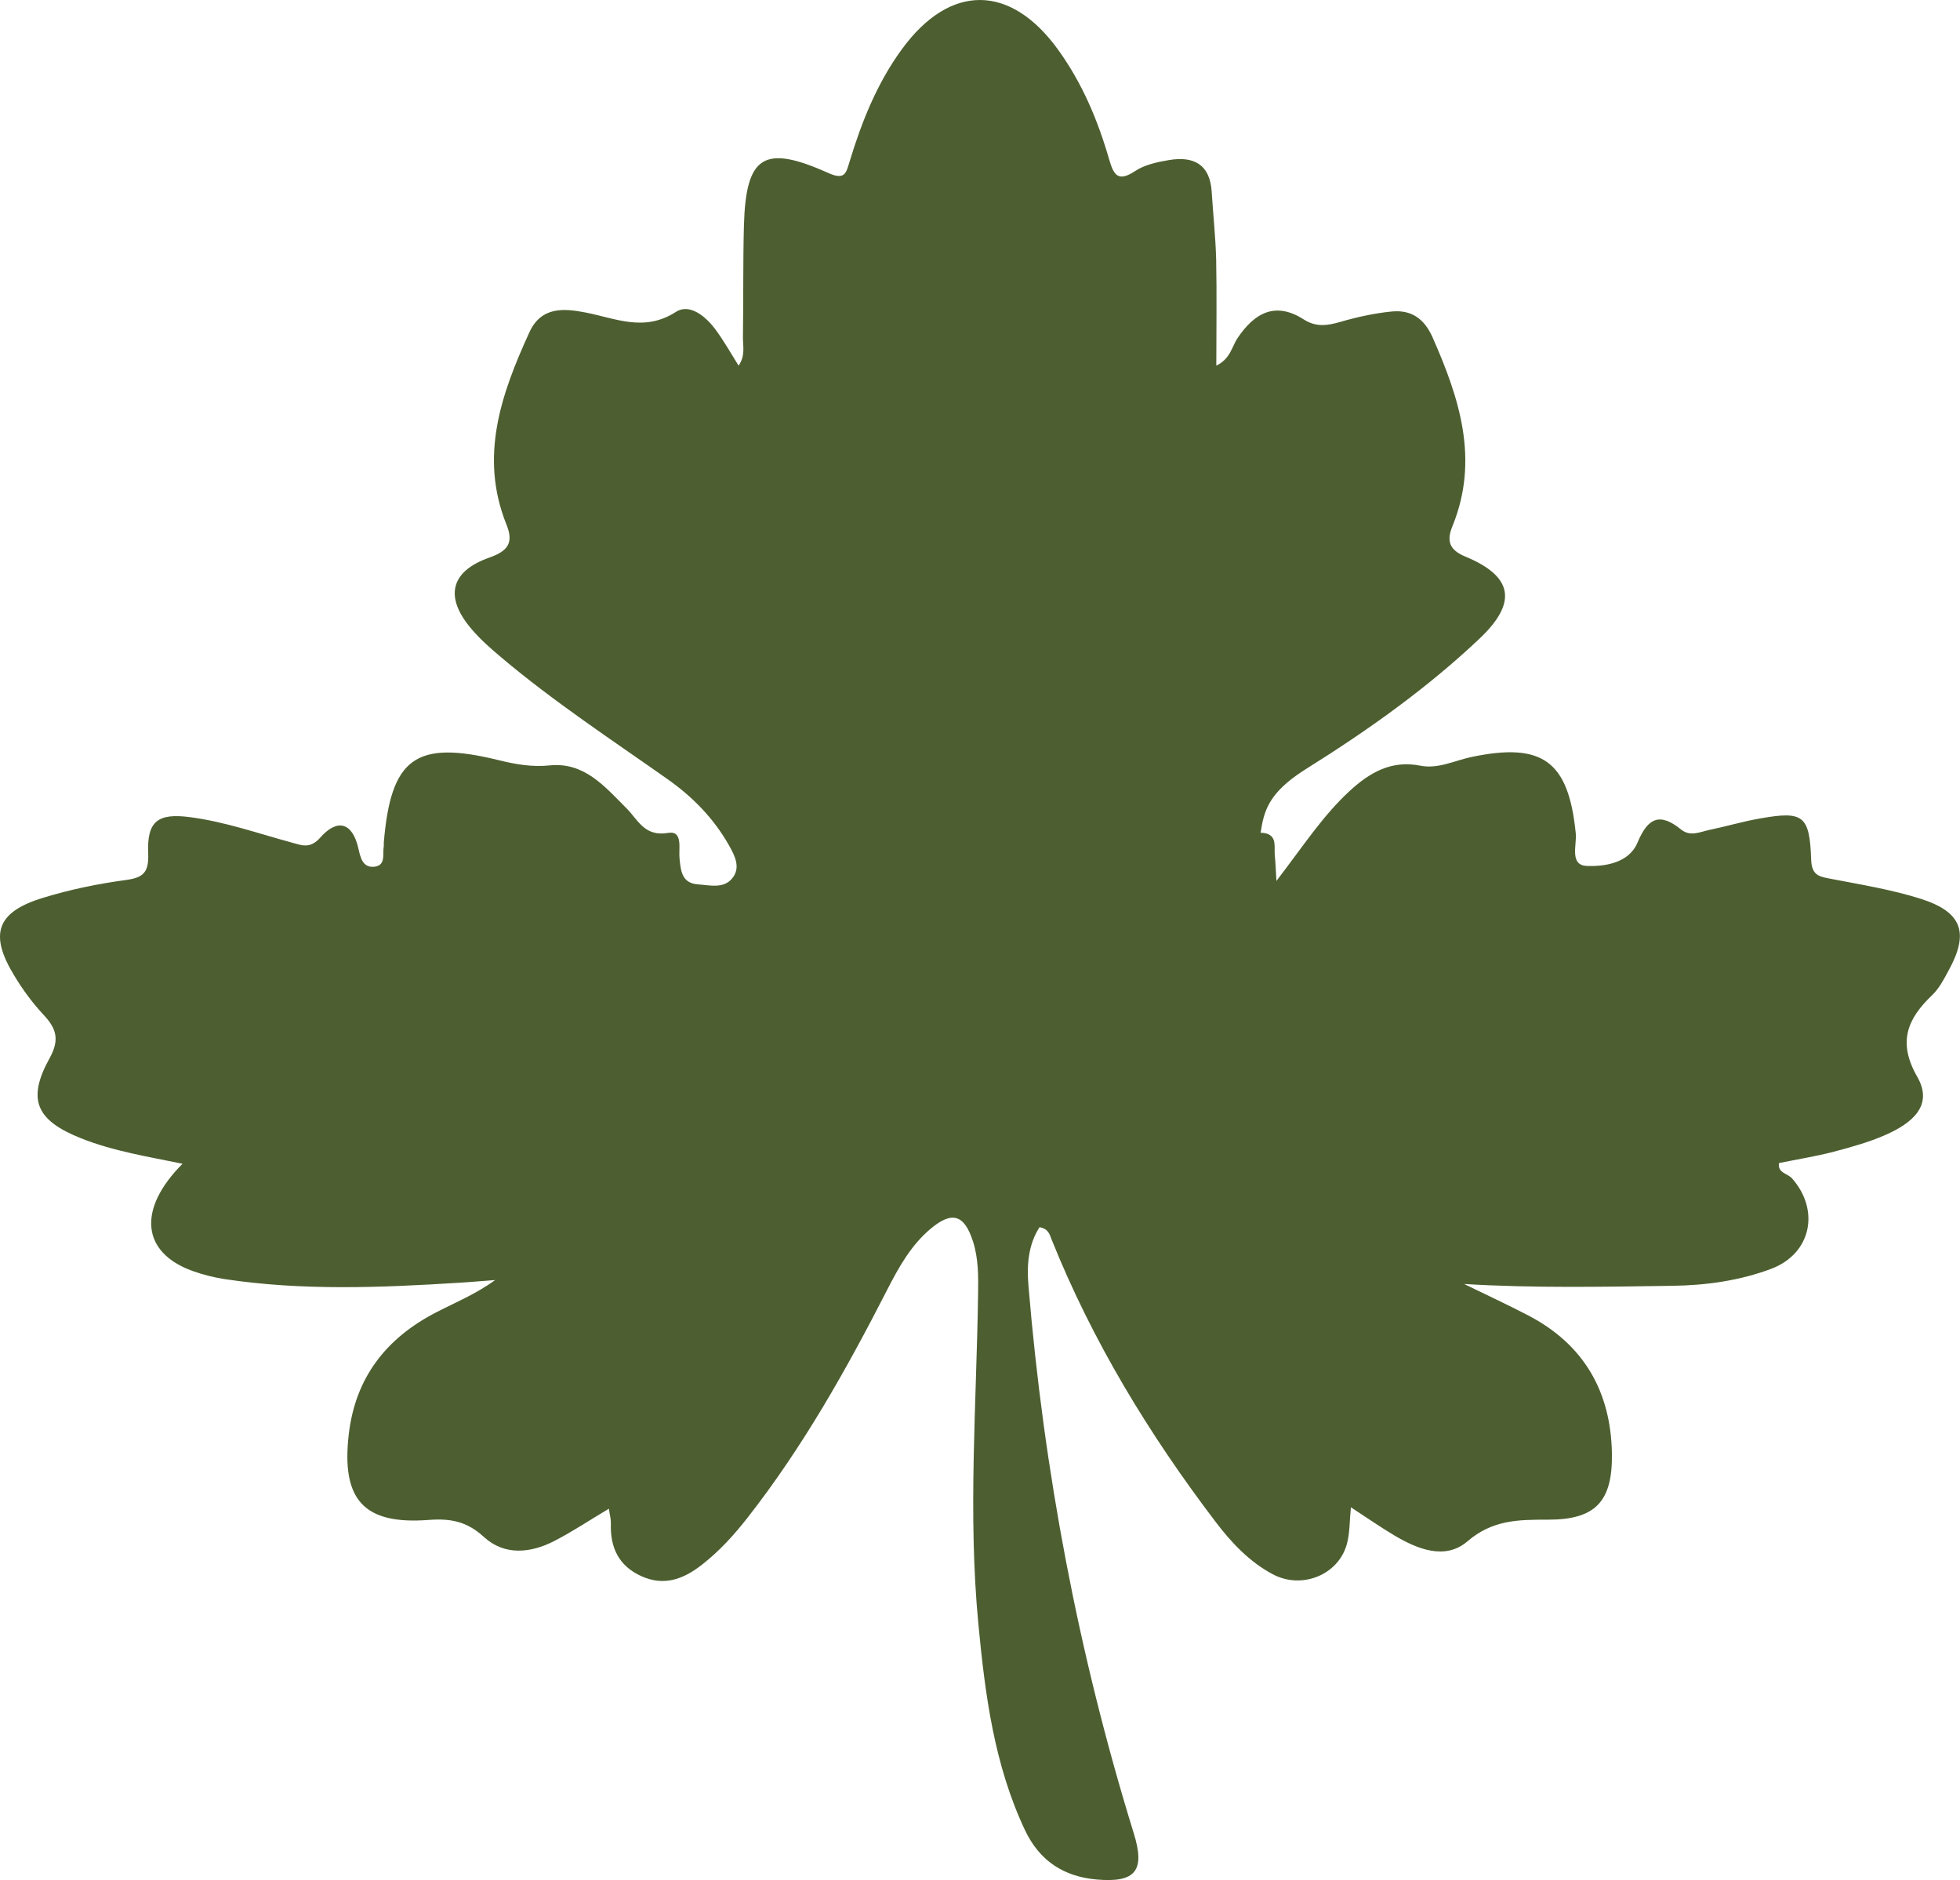 <?xml version="1.0" encoding="UTF-8"?> <svg xmlns="http://www.w3.org/2000/svg" width="2776" height="2663" viewBox="0 0 2776 2663" fill="none"><path d="M1807.94 1247.59C1845.98 1198 1873.67 1155.18 1911.51 1120.33C1940 1094.04 1970.87 1076.31 2011.7 1084.48C2037 1089.46 2060.3 1077.11 2084.2 1072.13C2184.99 1051.02 2221.64 1078.11 2231.8 1180.48C2233.39 1197.01 2222.64 1225.49 2247.53 1226.48C2273.43 1227.48 2307.29 1222.1 2319.24 1193.42C2334.18 1157.57 2351.31 1150.8 2380.98 1174.9C2394.13 1185.45 2407.68 1178.28 2420.82 1175.5C2444.92 1170.52 2468.82 1163.35 2493.12 1159.17C2554.07 1148.41 2563.04 1154.78 2565.23 1217.92C2566.02 1240.42 2577.18 1241.62 2593.51 1244.8C2635.94 1252.97 2678.96 1259.94 2719.99 1272.89C2779.15 1291.61 2789.31 1321.08 2759.83 1374.66C2753.26 1386.81 2746.48 1399.95 2736.72 1409.31C2701.07 1443.17 2687.53 1476.43 2715.41 1525.02C2739.31 1566.45 2706.65 1591.14 2672.19 1606.68C2648.49 1617.43 2622.79 1624.4 2597.5 1631.18C2572.2 1637.75 2546.11 1641.93 2519.62 1647.31C2517.42 1661.25 2531.77 1662.05 2537.94 1668.82C2578.17 1714.23 2565.23 1775.77 2508.66 1797.08C2463.65 1814.01 2415.84 1820.58 2367.64 1821.17C2270.44 1822.57 2173.24 1824.56 2073.65 1818.59C2103.92 1833.32 2134.4 1847.46 2164.28 1863C2243.15 1904.03 2281.39 1970.74 2282.99 2058.18C2284.18 2126.09 2260.28 2152.58 2192.36 2152.38C2150.33 2152.38 2113.88 2152.58 2078.43 2183.05C2046.76 2210.14 2007.72 2194.2 1974.46 2174.49C1954.74 2162.74 1936.01 2149.59 1913.31 2134.85C1911.31 2154.77 1911.91 2171.7 1907.53 2187.23C1895.38 2230.85 1843.59 2251.56 1802.56 2229.65C1769.3 2211.93 1743.8 2184.64 1721.3 2154.97C1627.48 2031.49 1547.41 1900.04 1489.45 1755.65C1486.66 1748.68 1485.26 1740.52 1472.32 1738.13C1456.38 1762.82 1454.19 1791.5 1456.58 1820.38C1478.49 2084.47 1527.49 2343.37 1605.77 2596.51C1622.1 2649.09 1608.96 2667.01 1552.99 2662.03C1506.58 2657.85 1472.32 2635.74 1451.6 2591.93C1407.98 2499.32 1395.23 2400.13 1385.67 2299.96C1370.74 2144.01 1383.08 1988.27 1385.28 1832.53C1385.67 1807.83 1385.87 1783.14 1378.3 1759.04C1366.15 1720.6 1348.83 1714.62 1318.35 1740.12C1290.47 1763.42 1273.14 1794.49 1256.8 1826.35C1199.04 1939.28 1137.1 2049.61 1058.62 2149.79C1039.5 2174.29 1018.78 2196.99 994.282 2216.11C968.588 2236.23 941.1 2247.18 908.435 2232.44C875.968 2217.7 864.017 2191.61 865.212 2157.56C865.411 2151.78 863.619 2146.01 862.424 2136.84C834.937 2153.18 810.836 2169.31 785.34 2182.45C751.479 2199.98 714.432 2203.56 685.351 2176.88C661.25 2154.77 638.145 2150.39 606.874 2152.78C514.852 2159.75 483.381 2123.7 493.938 2031.69C503.299 1950.83 547.119 1895.26 617.629 1858.82C644.917 1844.68 673.6 1833.12 701.286 1813.01C684.355 1814.2 667.624 1815.8 650.694 1816.79C539.55 1823.76 428.606 1828.34 317.861 1811.62C302.723 1809.23 287.585 1805.44 273.045 1800.26C200.344 1774.17 194.169 1712.83 258.505 1648.3C209.506 1638.15 160.906 1630.58 114.895 1612.26C51.157 1586.96 37.812 1557.29 70.278 1498.73C84.42 1473.04 80.237 1457.31 62.311 1437.99C46.575 1421.26 32.633 1402.34 20.682 1382.62C-15.768 1323.27 -5.013 1291.81 60.717 1271.69C98.96 1259.94 138.597 1251.77 178.235 1246.4C203.531 1243.01 210.9 1235.24 209.904 1208.76C207.913 1162.95 223.648 1151.4 269.061 1157.37C318.259 1163.75 365.067 1180.28 412.671 1193.22C426.813 1197.01 438.764 1202.98 453.504 1186.45C477.405 1159.17 499.116 1164.14 507.681 1201.98C510.47 1214.53 513.657 1228.67 529.193 1227.68C547.119 1226.48 541.542 1209.75 543.534 1198.6C543.733 1197.01 543.534 1195.41 543.534 1194.02C553.493 1073.53 588.549 1047.83 705.668 1076.51C729.769 1082.49 753.073 1086.67 778.568 1084.08C827.766 1079.1 856.647 1114.16 887.321 1144.83C903.654 1161.16 912.817 1185.45 946.279 1179.68C967.592 1176.09 961.019 1201.79 962.413 1215.73C964.205 1233.65 965.799 1250.98 988.506 1252.57C1005.24 1253.77 1024.56 1258.94 1036.71 1244.41C1049.65 1229.27 1040.89 1212.14 1032.33 1197.01C1010.61 1158.77 980.738 1128.3 944.686 1103C865.212 1047.04 783.747 993.464 709.253 930.529C695.111 918.579 680.969 906.232 669.018 892.29C629.182 846.683 636.95 809.439 693.119 789.723C720.208 780.163 727.578 768.213 717.22 742.721C678.579 646.327 709.85 558.099 749.687 470.867C766.617 433.623 799.084 436.81 829.16 442.586C872.184 450.951 912.418 470.667 957.234 441.789C976.356 429.441 998.664 447.366 1012.41 465.489C1024.36 481.223 1034.12 498.749 1046.07 517.868C1056.03 503.728 1052.04 489.787 1052.24 477.04C1053.04 424.462 1052.24 371.884 1053.64 319.505C1056.43 220.522 1081.72 203.991 1173.15 245.018C1197.05 255.773 1198.44 244.62 1203.42 228.488C1220.55 172.126 1242.26 117.755 1277.32 69.757C1345.44 -23.649 1431.29 -23.251 1499.01 70.952C1532.87 117.954 1554.98 170.532 1570.91 225.7C1577.49 248.404 1583.66 258.163 1607.76 242.23C1621.31 233.268 1639.23 229.484 1655.76 226.696C1690.22 220.92 1713.53 232.471 1716.12 271.109C1718.11 303.373 1721.69 335.637 1722.49 368.1C1723.49 416.894 1722.69 465.888 1722.69 517.868C1743.01 507.91 1744.6 490.982 1752.77 478.833C1776.87 443.183 1806.15 426.653 1846.38 452.345C1864.31 463.896 1880.44 461.108 1898.97 455.73C1922.47 448.959 1946.97 443.582 1971.27 441.192C1998.36 438.603 2016.88 450.751 2028.83 477.439C2067.07 564.074 2095.56 650.908 2057.12 745.31C2048.95 765.226 2051.74 778.57 2075.44 788.328C2143.16 816.41 2149.54 853.454 2095.36 904.638C2021.06 974.942 1937.41 1034.29 1851.16 1088.26C1757.55 1146.62 1804.86 1180.67 1761.04 1272.29C1749.28 1296.98 1772.59 1304.15 1783.54 1317.1C1793.3 1328.65 1802.47 1321.88 1726.08 1373.86C1742.41 1357.73 1759.54 1333.83 1743.6 1317.1C1697.19 1268.31 1756.95 1237.63 1759.34 1197.8C1759.94 1186.85 1778.26 1176.29 1793.4 1180.48C1809.13 1184.86 1804.35 1200.39 1805.55 1212.14C1806.54 1221.1 1806.74 1230.07 1807.94 1248.99V1247.59Z" fill="#4D5F30"></path></svg> 